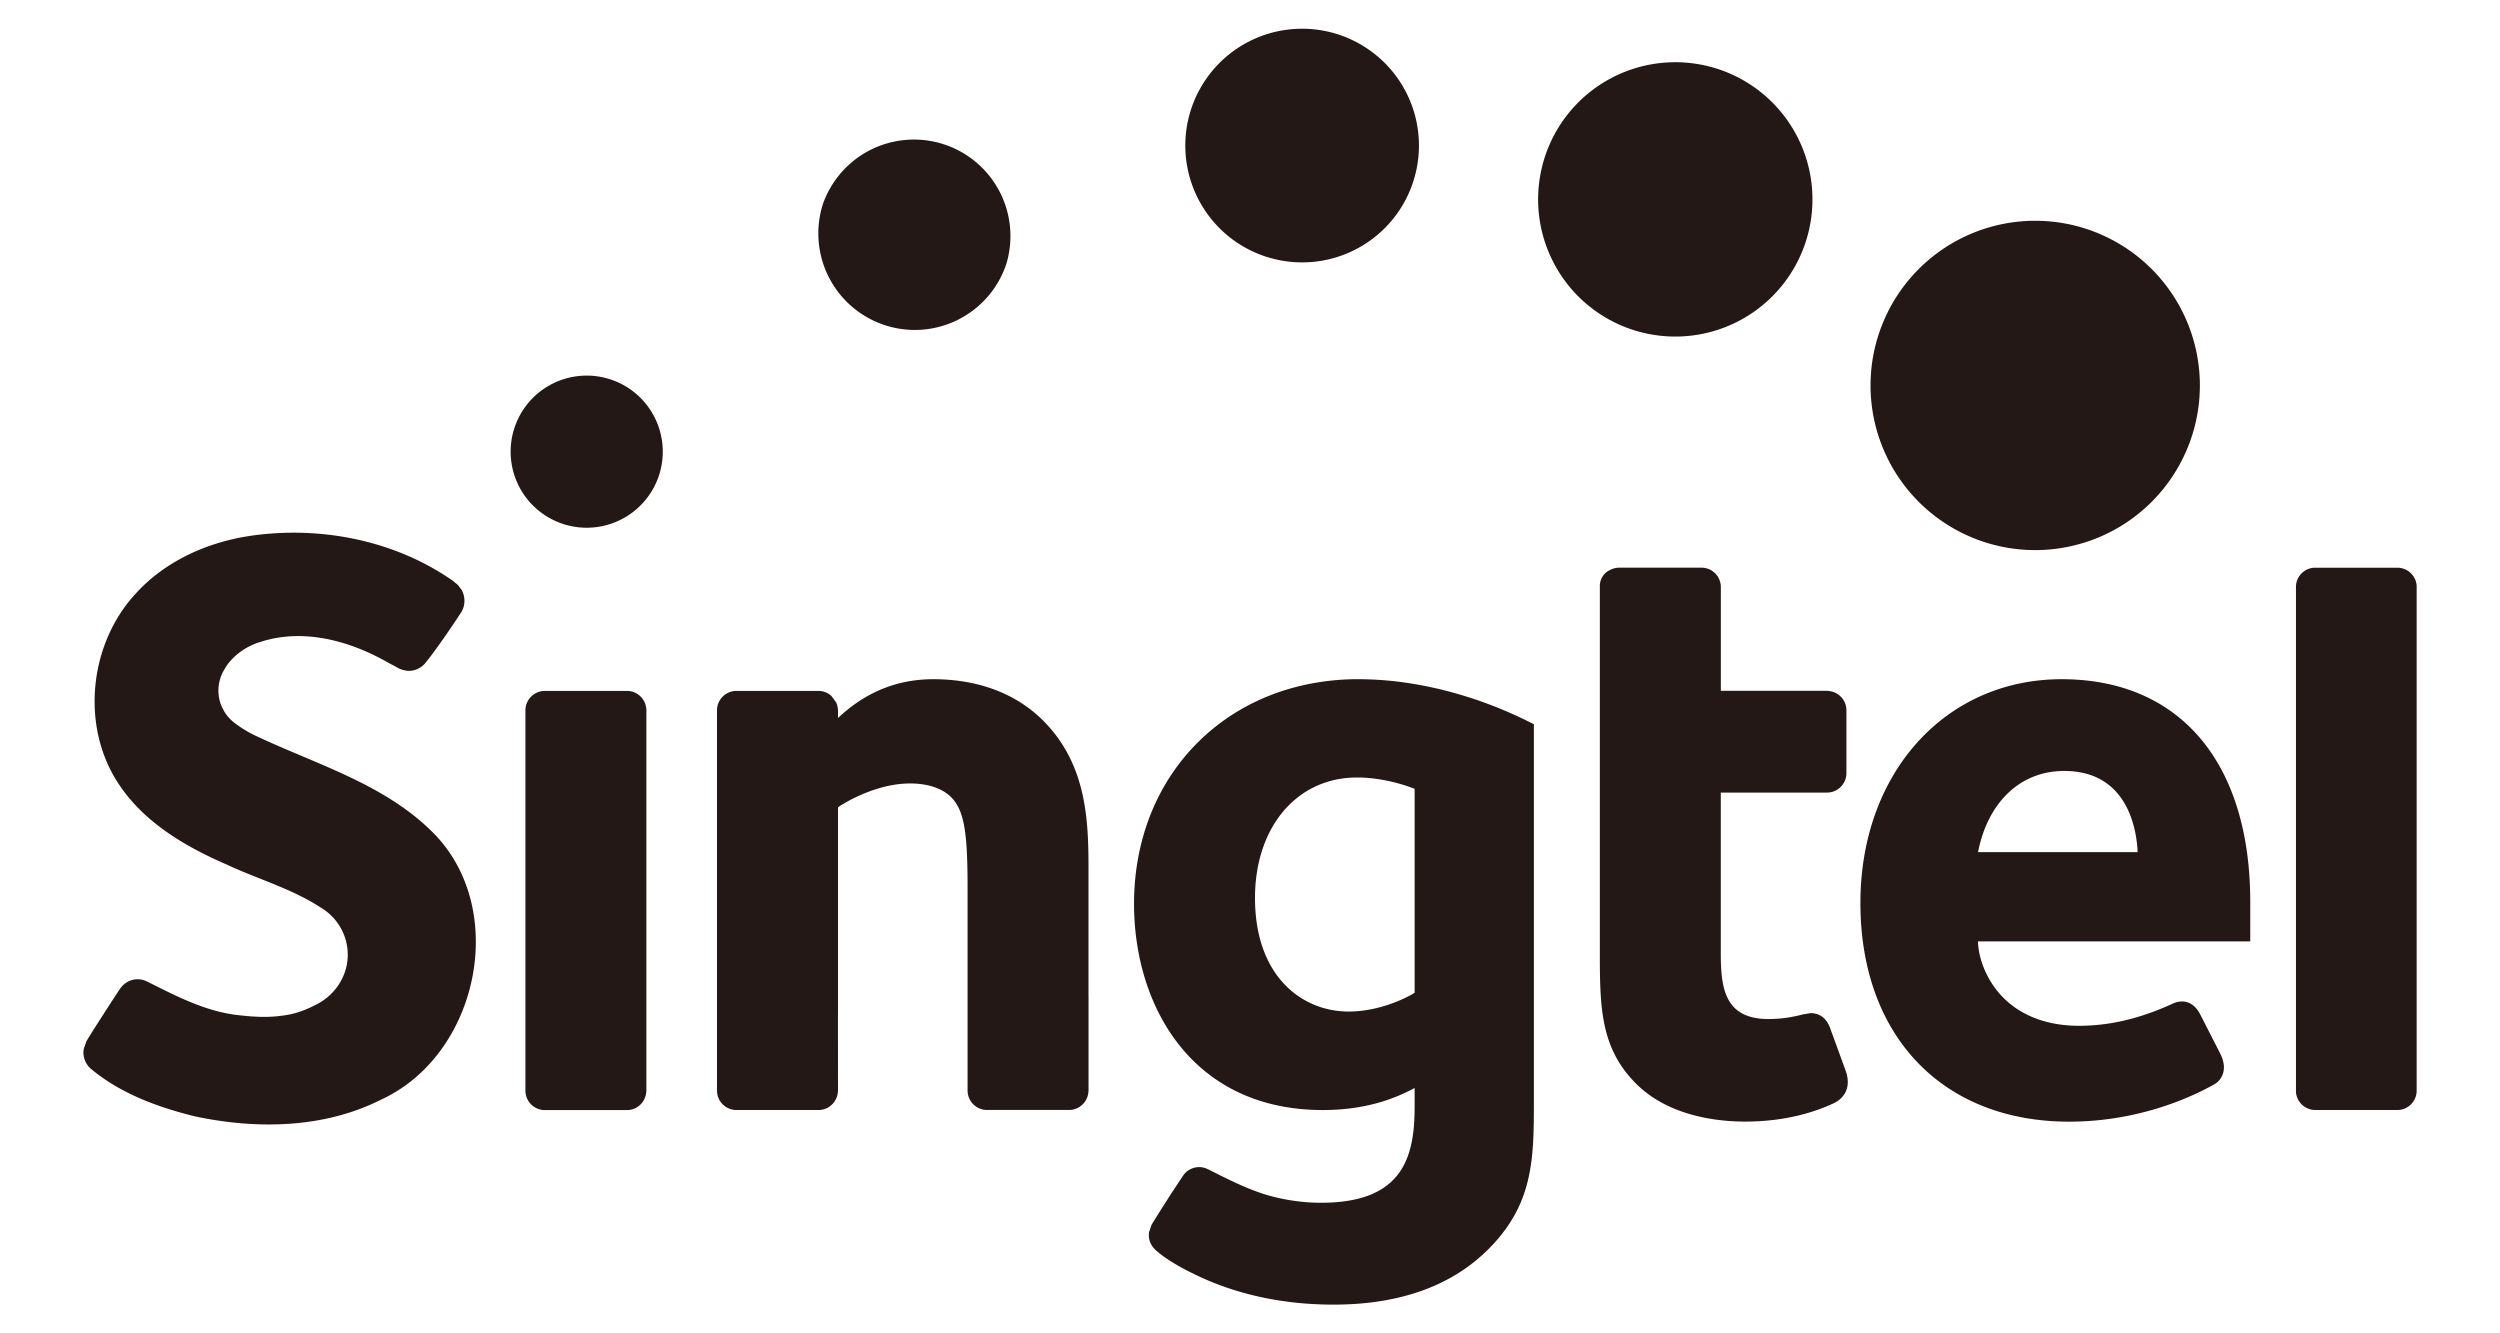 <?xml version="1.0" standalone="no"?><!DOCTYPE svg PUBLIC "-//W3C//DTD SVG 1.1//EN" "http://www.w3.org/Graphics/SVG/1.1/DTD/svg11.dtd"><svg t="1725981241451" class="icon" viewBox="0 0 1920 1024" version="1.1" xmlns="http://www.w3.org/2000/svg" p-id="104702" data-spm-anchor-id="a313x.search_index.0.i103.5ead3a813wdcJF" width="480" height="256" xmlns:xlink="http://www.w3.org/1999/xlink"><path d="M457.152 404.928a58.4 58.4 0 1 1-13.12-116.096 58.4 58.4 0 0 1 13.12 116.096m222.432-155.2a74.112 74.112 0 0 1-47.488-93.312 74.112 74.112 0 0 1 140.864 45.952 74.016 74.016 0 0 1-93.376 47.36m257.728-73.76a89.792 89.792 0 0 1-1.472-126.88 89.728 89.728 0 1 1 1.472 126.88m251.072 15.2a105.344 105.344 0 1 1 196.48-76.064 105.344 105.344 0 0 1-196.48 76.064m248.192 104.832a126.464 126.464 0 1 1 252.928 0.032 126.464 126.464 0 0 1-252.928-0.032m-393.152 225.6c-99.968 0-172.48 72.608-172.48 172.544 0 78.816 44.832 158.368 144.928 158.368 26.272 0 49.728-5.568 70.56-16.96v14.4c0 38.304-8.672 73.76-71.84 73.76-14.656 0-28.544-2.24-41.088-5.824-15.808-4.672-30.688-12.352-45.408-19.744l-1.664-0.736a14.496 14.496 0 0 0-11.264 0.128 14.304 14.304 0 0 0-6.496 5.28 1159.808 1159.808 0 0 0-24.288 37.824l-1.888 5.568-0.224 2.208c0 4.448 1.952 8.48 4.96 11.328 6.592 6.08 14.752 10.816 22.624 15.104 2.304 1.248 4.672 2.4 7.04 3.52 24.288 12.032 59.936 23.584 107.264 23.584 50.624 0 90.688-14.304 118.944-42.592 34.912-34.912 34.912-70.08 34.912-114.496v-288.704l-2.752-1.312c-42.496-21.44-89.312-33.216-131.84-33.216z m43.008 240.864c-4.928 3.168-26.208 14.4-50.656 14.4-35.84 0-71.936-26.976-71.936-87.264 0-54.432 32.224-92.48 78.272-92.48 20.512 0 38.368 6.336 44.32 8.704v156.64m-589.984-217.408l-0.288-2.048a14.848 14.848 0 0 0-14.656-12.384h-63.072a14.944 14.944 0 0 0-14.912 14.944v292c0 8.256 6.656 14.976 14.912 14.976h63.072c7.392 0 13.472-5.44 14.656-12.512l0.256-2.24v-292.736M1856 450.016a14.848 14.848 0 0 0-14.784-14.016h-63.136a14.784 14.784 0 0 0-14.784 14.592v388.064a14.912 14.912 0 0 0 14.784 13.824h63.136c8 0 14.464-6.4 14.784-14.304v-388.16m-272.672 71.616c-89.536 0-154.528 72.256-154.528 171.808 0 102.048 62.944 168 160.32 168 54.976 0 96.32-20.064 111.648-28.8 3.136-1.6 11.648-9.28 4.256-23.712l-15.328-30.016c-4.16-8.064-9.92-9.792-13.984-9.792a17.792 17.792 0 0 0-7.136 1.696l-1.888 0.864c-24.256 10.88-47.168 16.128-69.952 16.128-24.672 0-45.216-7.84-59.328-22.752-12.512-13.248-18.048-30.08-18.336-42.08h209.12v-30.08c0.064-107.264-54.112-171.264-144.864-171.264z m-64.192 132.8c7.552-38.56 32.672-62.336 66.144-62.336 49.728 0 55.776 46.656 56.416 62.336h-122.56m-113.664 134.976c-3.648-9.92-10.848-11.328-14.912-11.328l-6.08 1.024c-9.056 2.368-17.408 3.52-26.24 3.52-33.856 0-36.672-24-36.672-50.72v-123.2h81.536a14.944 14.944 0 0 0 14.944-14.88V545.44a14.848 14.848 0 0 0-13.696-14.752l-0.992-0.16H1321.6v-79.68a14.88 14.88 0 0 0-14.912-14.88h-63.104a15.04 15.04 0 0 0-6.656 1.6 13.44 13.44 0 0 0-8.256 12.8v278.336c0 43.936 0 75.68 27.84 103.552 25.376 25.376 63.328 29.12 83.712 29.12 31.264 0 54.208-7.488 68.704-14.4 3.936-1.92 14.208-9.024 8.48-24.832l-11.936-32.768M197.504 565.6a86.976 86.976 0 0 1-16.32-9.632 32 32 0 0 1-8.832-9.376l-1.952-3.68-0.896-2.24a30.72 30.72 0 0 1-1.76-10.304 31.68 31.68 0 0 1 4.576-16.256c5.76-10.24 16.544-17.824 27.712-21.12 33.216-10.816 69.248-0.704 98.496 16.16l5.504 2.88a19.776 19.776 0 0 0 9.76 3.2 16.64 16.64 0 0 0 12.384-5.472l-0.064 0.096c10.72-12.96 27.776-39.104 28.064-39.552a17.12 17.12 0 0 0 0.416-17.152l-3.008-4-4.288-3.456c-45.632-31.68-104.288-42.464-158.656-33.6-31.712 5.376-62.496 19.68-84.288 43.648-35.136 37.76-42.4 99.392-14.976 143.552 19.168 31.04 51.808 50.4 84.512 64.576 24.096 11.328 50.56 18.656 72.96 33.472 12.096 7.36 20.224 20.672 20.224 35.936 0 16.544-9.952 30.656-22.976 37.568-7.04 3.744-13.952 6.688-21.76 8.288a105.088 105.088 0 0 1-23.68 1.76 169.792 169.792 0 0 1-13.376-1.024c-26.048-2.336-49.024-14.4-71.872-25.856l-1.792-0.8a15.84 15.84 0 0 0-12.096 0.096 16.768 16.768 0 0 0-7.072 5.728c-2.208 3.008-24.608 37.76-26.176 40.864l-2.048 5.952-0.16 2.4c0 4.8 2.08 9.184 5.344 12.256 22.72 19.168 51.776 29.856 80.352 36.864 47.424 10.112 99.232 9.28 143.04-12.928 73.472-33.76 97.824-142.976 42.112-202.56-37.088-38.912-90.176-54.08-137.408-76.288m638.464 198.912v-91.104c0.096-39.84 0.16-84.96-34.912-120.064-20.736-20.704-49.856-31.712-84.32-31.712-37.856 0-61.088 18.624-73.152 29.76v-5.824a18.56 18.56 0 0 0-0.576-3.84l-0.096-0.32-0.128-0.32-0.288-0.864-0.16-0.512-3.872-5.28-0.8-0.672-0.128-0.128-0.096-0.032a14.72 14.72 0 0 0-8.768-2.976h-63.136a14.912 14.912 0 0 0-14.88 14.944v292c0 8.224 6.656 14.912 14.88 14.912h63.136c7.392 0 13.44-5.44 14.656-12.48l0.256-2.24-0.032-58.816h0.032V620c8.096-5.6 31.424-18.304 55.2-18.304 13.824 0 24.8 3.648 31.776 10.624 10.752 10.72 12.544 30.528 12.544 70.88v154.336c0 8.224 6.688 14.912 14.88 14.912h63.104c7.36 0 13.472-5.44 14.656-12.48l0.256-2.24v-73.216l-0.032-0.032" fill="#231815" p-id="104703" data-spm-anchor-id="a313x.search_index.0.i101.5ead3a813wdcJF" class=""></path></svg>